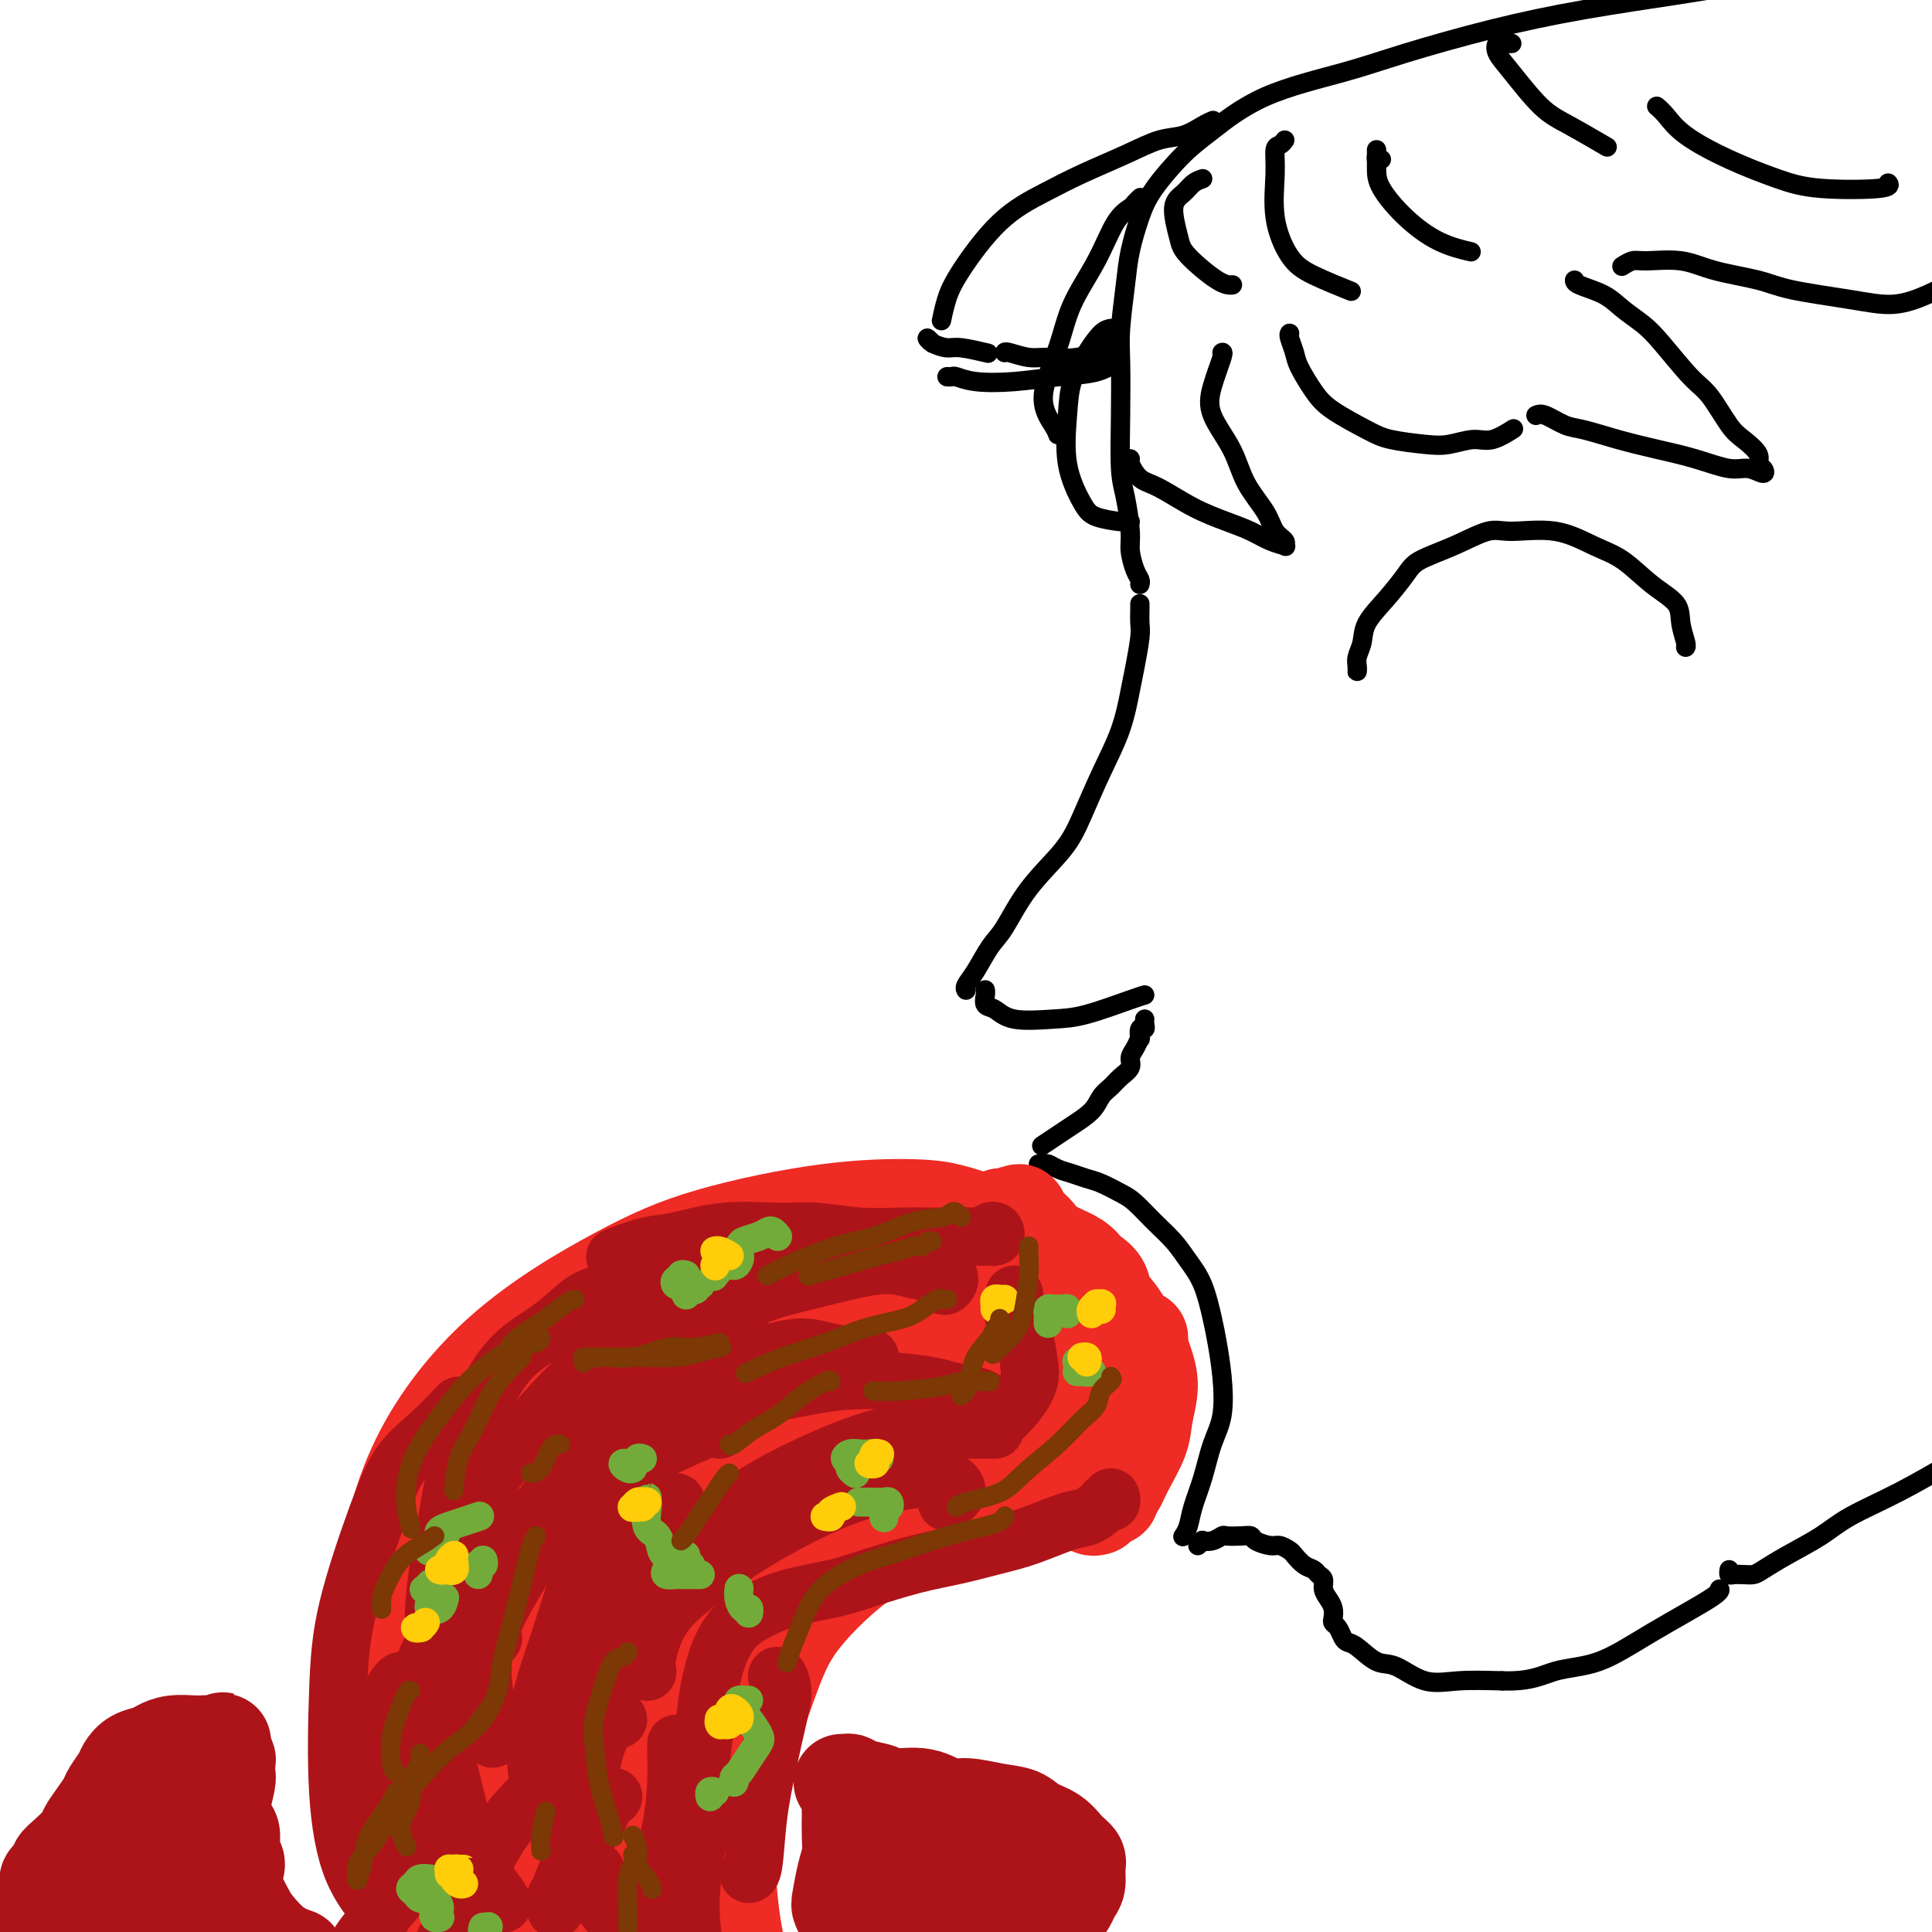 <svg viewBox='0 0 400 400' version='1.1' xmlns='http://www.w3.org/2000/svg' xmlns:xlink='http://www.w3.org/1999/xlink'><g fill='none' stroke='#000000' stroke-width='4' stroke-linecap='round' stroke-linejoin='round'><path d='M236,125c0.007,0.132 0.013,0.265 0,1c-0.013,0.735 -0.046,2.073 0,3c0.046,0.927 0.172,1.444 0,3c-0.172,1.556 -0.644,4.151 -1,6c-0.356,1.849 -0.598,2.953 -1,5c-0.402,2.047 -0.963,5.037 -2,8c-1.037,2.963 -2.550,5.900 -4,9c-1.450,3.100 -2.839,6.365 -4,9c-1.161,2.635 -2.096,4.642 -4,7c-1.904,2.358 -4.777,5.069 -7,8c-2.223,2.931 -3.797,6.081 -5,8c-1.203,1.919 -2.035,2.605 -3,4c-0.965,1.395 -2.062,3.498 -3,5c-0.938,1.502 -1.715,2.403 -2,3c-0.285,0.597 -0.077,0.892 0,1c0.077,0.108 0.022,0.031 0,0c-0.022,-0.031 -0.011,-0.015 0,0'/><path d='M204,205c-0.011,-0.056 -0.023,-0.113 0,0c0.023,0.113 0.080,0.395 0,1c-0.080,0.605 -0.298,1.534 0,2c0.298,0.466 1.112,0.468 2,1c0.888,0.532 1.849,1.593 4,2c2.151,0.407 5.491,0.162 8,0c2.509,-0.162 4.188,-0.239 7,-1c2.812,-0.761 6.757,-2.205 9,-3c2.243,-0.795 2.784,-0.941 3,-1c0.216,-0.059 0.108,-0.029 0,0'/><path d='M237,211c-0.030,0.292 -0.060,0.584 0,1c0.060,0.416 0.210,0.954 0,1c-0.210,0.046 -0.778,-0.402 -1,0c-0.222,0.402 -0.096,1.655 0,2c0.096,0.345 0.163,-0.217 0,0c-0.163,0.217 -0.557,1.213 -1,2c-0.443,0.787 -0.934,1.365 -1,2c-0.066,0.635 0.294,1.328 0,2c-0.294,0.672 -1.240,1.325 -2,2c-0.760,0.675 -1.332,1.374 -2,2c-0.668,0.626 -1.430,1.180 -2,2c-0.570,0.820 -0.948,1.905 -2,3c-1.052,1.095 -2.777,2.201 -4,3c-1.223,0.799 -1.945,1.292 -3,2c-1.055,0.708 -2.444,1.631 -3,2c-0.556,0.369 -0.278,0.185 0,0'/><path d='M215,241c0.442,-0.006 0.884,-0.013 1,0c0.116,0.013 -0.093,0.045 0,0c0.093,-0.045 0.488,-0.168 1,0c0.512,0.168 1.141,0.626 2,1c0.859,0.374 1.947,0.665 3,1c1.053,0.335 2.069,0.715 3,1c0.931,0.285 1.775,0.477 3,1c1.225,0.523 2.831,1.378 4,2c1.169,0.622 1.902,1.013 3,2c1.098,0.987 2.560,2.571 4,4c1.440,1.429 2.858,2.704 4,4c1.142,1.296 2.008,2.612 3,4c0.992,1.388 2.110,2.849 3,5c0.890,2.151 1.553,4.992 2,7c0.447,2.008 0.678,3.182 1,5c0.322,1.818 0.735,4.278 1,7c0.265,2.722 0.384,5.705 0,8c-0.384,2.295 -1.269,3.901 -2,6c-0.731,2.099 -1.306,4.692 -2,7c-0.694,2.308 -1.506,4.330 -2,6c-0.494,1.670 -0.672,2.988 -1,4c-0.328,1.012 -0.808,1.718 -1,2c-0.192,0.282 -0.096,0.141 0,0'/><path d='M248,320c0.468,-0.415 0.936,-0.829 1,-1c0.064,-0.171 -0.275,-0.098 0,0c0.275,0.098 1.163,0.222 2,0c0.837,-0.222 1.623,-0.789 2,-1c0.377,-0.211 0.345,-0.067 1,0c0.655,0.067 1.995,0.055 3,0c1.005,-0.055 1.674,-0.155 2,0c0.326,0.155 0.310,0.565 1,1c0.690,0.435 2.085,0.894 3,1c0.915,0.106 1.348,-0.140 2,0c0.652,0.140 1.522,0.668 2,1c0.478,0.332 0.563,0.469 1,1c0.437,0.531 1.227,1.455 2,2c0.773,0.545 1.530,0.712 2,1c0.470,0.288 0.651,0.696 1,1c0.349,0.304 0.864,0.505 1,1c0.136,0.495 -0.108,1.285 0,2c0.108,0.715 0.568,1.357 1,2c0.432,0.643 0.837,1.289 1,2c0.163,0.711 0.085,1.486 0,2c-0.085,0.514 -0.176,0.765 0,1c0.176,0.235 0.620,0.452 1,1c0.380,0.548 0.697,1.426 1,2c0.303,0.574 0.592,0.845 1,1c0.408,0.155 0.934,0.196 2,1c1.066,0.804 2.672,2.373 4,3c1.328,0.627 2.376,0.312 4,1c1.624,0.688 3.822,2.377 6,3c2.178,0.623 4.337,0.178 7,0c2.663,-0.178 5.832,-0.089 9,0'/><path d='M311,348c6.096,0.218 8.337,-1.238 11,-2c2.663,-0.762 5.747,-0.831 9,-2c3.253,-1.169 6.676,-3.437 11,-6c4.324,-2.563 9.549,-5.421 12,-7c2.451,-1.579 2.129,-1.880 2,-2c-0.129,-0.120 -0.064,-0.060 0,0'/><path d='M358,325c-0.066,0.422 -0.133,0.843 0,1c0.133,0.157 0.465,0.048 1,0c0.535,-0.048 1.272,-0.035 2,0c0.728,0.035 1.446,0.093 2,0c0.554,-0.093 0.944,-0.336 2,-1c1.056,-0.664 2.778,-1.748 5,-3c2.222,-1.252 4.943,-2.673 7,-4c2.057,-1.327 3.448,-2.562 6,-4c2.552,-1.438 6.264,-3.079 10,-5c3.736,-1.921 7.496,-4.120 9,-5c1.504,-0.880 0.752,-0.440 0,0'/><path d='M236,121c0.081,-0.298 0.163,-0.596 0,-1c-0.163,-0.404 -0.569,-0.913 -1,-2c-0.431,-1.087 -0.886,-2.750 -1,-4c-0.114,-1.250 0.113,-2.087 0,-4c-0.113,-1.913 -0.567,-4.902 -1,-7c-0.433,-2.098 -0.845,-3.305 -1,-6c-0.155,-2.695 -0.053,-6.879 0,-11c0.053,-4.121 0.059,-8.180 0,-11c-0.059,-2.820 -0.181,-4.400 0,-7c0.181,-2.600 0.666,-6.218 1,-9c0.334,-2.782 0.518,-4.726 1,-7c0.482,-2.274 1.264,-4.876 2,-7c0.736,-2.124 1.428,-3.768 3,-6c1.572,-2.232 4.024,-5.050 6,-7c1.976,-1.950 3.475,-3.032 6,-5c2.525,-1.968 6.075,-4.823 11,-7c4.925,-2.177 11.223,-3.675 16,-5c4.777,-1.325 8.031,-2.476 13,-4c4.969,-1.524 11.653,-3.421 18,-5c6.347,-1.579 12.356,-2.841 19,-4c6.644,-1.159 13.924,-2.217 19,-3c5.076,-0.783 7.949,-1.292 13,-2c5.051,-0.708 12.282,-1.615 17,-2c4.718,-0.385 6.924,-0.247 10,0c3.076,0.247 7.020,0.605 9,1c1.980,0.395 1.994,0.827 2,1c0.006,0.173 0.003,0.086 0,0'/><path d='M281,138c0.002,0.404 0.004,0.808 0,1c-0.004,0.192 -0.014,0.174 0,0c0.014,-0.174 0.054,-0.502 0,-1c-0.054,-0.498 -0.201,-1.165 0,-2c0.201,-0.835 0.750,-1.837 1,-3c0.250,-1.163 0.203,-2.488 1,-4c0.797,-1.512 2.440,-3.212 4,-5c1.560,-1.788 3.039,-3.666 4,-5c0.961,-1.334 1.405,-2.125 3,-3c1.595,-0.875 4.340,-1.833 7,-3c2.660,-1.167 5.235,-2.544 7,-3c1.765,-0.456 2.722,0.009 5,0c2.278,-0.009 5.879,-0.492 9,0c3.121,0.492 5.764,1.957 8,3c2.236,1.043 4.067,1.663 6,3c1.933,1.337 3.968,3.392 6,5c2.032,1.608 4.061,2.771 5,4c0.939,1.229 0.788,2.525 1,4c0.212,1.475 0.788,3.128 1,4c0.212,0.872 0.061,0.963 0,1c-0.061,0.037 -0.030,0.018 0,0'/><path d='M236,41c0.101,-0.094 0.202,-0.188 0,0c-0.202,0.188 -0.708,0.658 -1,1c-0.292,0.342 -0.369,0.554 -1,1c-0.631,0.446 -1.814,1.125 -3,3c-1.186,1.875 -2.374,4.946 -4,8c-1.626,3.054 -3.690,6.090 -5,9c-1.310,2.910 -1.868,5.694 -3,9c-1.132,3.306 -2.840,7.134 -3,10c-0.160,2.866 1.226,4.772 2,6c0.774,1.228 0.935,1.780 1,2c0.065,0.220 0.032,0.110 0,0'/><path d='M230,68c-0.590,0.112 -1.180,0.225 -2,1c-0.820,0.775 -1.871,2.214 -3,4c-1.129,1.786 -2.338,3.921 -3,6c-0.662,2.079 -0.777,4.102 -1,7c-0.223,2.898 -0.553,6.671 0,10c0.553,3.329 1.991,6.212 3,8c1.009,1.788 1.590,2.479 3,3c1.410,0.521 3.649,0.871 5,1c1.351,0.129 1.815,0.037 2,0c0.185,-0.037 0.093,-0.018 0,0'/><path d='M234,95c-0.149,0.117 -0.298,0.233 0,1c0.298,0.767 1.044,2.183 2,3c0.956,0.817 2.121,1.034 4,2c1.879,0.966 4.473,2.679 7,4c2.527,1.321 4.988,2.250 7,3c2.012,0.750 3.574,1.323 5,2c1.426,0.677 2.715,1.459 4,2c1.285,0.541 2.565,0.842 3,1c0.435,0.158 0.027,0.173 0,0c-0.027,-0.173 0.329,-0.532 0,-1c-0.329,-0.468 -1.342,-1.043 -2,-2c-0.658,-0.957 -0.959,-2.294 -2,-4c-1.041,-1.706 -2.821,-3.781 -4,-6c-1.179,-2.219 -1.755,-4.580 -3,-7c-1.245,-2.420 -3.157,-4.897 -4,-7c-0.843,-2.103 -0.618,-3.832 0,-6c0.618,-2.168 1.628,-4.776 2,-6c0.372,-1.224 0.106,-1.064 0,-1c-0.106,0.064 -0.053,0.032 0,0'/><path d='M267,69c-0.102,0.140 -0.204,0.280 0,1c0.204,0.720 0.715,2.020 1,3c0.285,0.980 0.344,1.638 1,3c0.656,1.362 1.907,3.426 3,5c1.093,1.574 2.027,2.658 4,4c1.973,1.342 4.986,2.944 7,4c2.014,1.056 3.030,1.567 5,2c1.970,0.433 4.893,0.788 7,1c2.107,0.212 3.398,0.281 5,0c1.602,-0.281 3.515,-0.912 5,-1c1.485,-0.088 2.542,0.368 4,0c1.458,-0.368 3.316,-1.561 4,-2c0.684,-0.439 0.196,-0.126 0,0c-0.196,0.126 -0.098,0.063 0,0'/><path d='M318,86c0.470,-0.209 0.941,-0.418 2,0c1.059,0.418 2.707,1.462 4,2c1.293,0.538 2.233,0.569 4,1c1.767,0.431 4.363,1.263 7,2c2.637,0.737 5.316,1.379 8,2c2.684,0.621 5.372,1.221 8,2c2.628,0.779 5.197,1.737 7,2c1.803,0.263 2.839,-0.169 4,0c1.161,0.169 2.445,0.939 3,1c0.555,0.061 0.379,-0.588 0,-1c-0.379,-0.412 -0.961,-0.586 -1,-1c-0.039,-0.414 0.467,-1.069 0,-2c-0.467,-0.931 -1.906,-2.139 -3,-3c-1.094,-0.861 -1.842,-1.374 -3,-3c-1.158,-1.626 -2.725,-4.364 -4,-6c-1.275,-1.636 -2.257,-2.171 -4,-4c-1.743,-1.829 -4.246,-4.952 -6,-7c-1.754,-2.048 -2.757,-3.022 -4,-4c-1.243,-0.978 -2.725,-1.961 -4,-3c-1.275,-1.039 -2.342,-2.134 -4,-3c-1.658,-0.866 -3.908,-1.502 -5,-2c-1.092,-0.498 -1.026,-0.856 -1,-1c0.026,-0.144 0.013,-0.072 0,0'/><path d='M336,55c-0.182,0.117 -0.363,0.233 0,0c0.363,-0.233 1.272,-0.817 2,-1c0.728,-0.183 1.276,0.034 3,0c1.724,-0.034 4.626,-0.318 7,0c2.374,0.318 4.222,1.239 7,2c2.778,0.761 6.485,1.361 9,2c2.515,0.639 3.836,1.315 7,2c3.164,0.685 8.169,1.379 12,2c3.831,0.621 6.488,1.170 9,1c2.512,-0.170 4.880,-1.058 7,-2c2.120,-0.942 3.994,-1.937 6,-3c2.006,-1.063 4.146,-2.192 6,-4c1.854,-1.808 3.422,-4.294 4,-6c0.578,-1.706 0.165,-2.630 0,-3c-0.165,-0.370 -0.083,-0.185 0,0'/><path d='M286,33c-0.423,0.080 -0.845,0.159 -1,0c-0.155,-0.159 -0.041,-0.558 0,-1c0.041,-0.442 0.010,-0.927 0,-1c-0.010,-0.073 -0.000,0.267 0,1c0.000,0.733 -0.010,1.860 0,3c0.010,1.140 0.038,2.292 1,4c0.962,1.708 2.856,3.973 5,6c2.144,2.027 4.539,3.815 7,5c2.461,1.185 4.989,1.767 6,2c1.011,0.233 0.506,0.116 0,0'/><path d='M343,22c0.597,0.516 1.194,1.031 2,2c0.806,0.969 1.821,2.390 4,4c2.179,1.610 5.522,3.408 9,5c3.478,1.592 7.089,2.976 10,4c2.911,1.024 5.120,1.687 9,2c3.880,0.313 9.429,0.277 12,0c2.571,-0.277 2.163,-0.793 2,-1c-0.163,-0.207 -0.082,-0.103 0,0'/><path d='M251,25c0.135,-0.056 0.270,-0.112 0,0c-0.270,0.112 -0.944,0.392 -2,1c-1.056,0.608 -2.495,1.544 -4,2c-1.505,0.456 -3.078,0.434 -5,1c-1.922,0.566 -4.195,1.722 -7,3c-2.805,1.278 -6.141,2.679 -9,4c-2.859,1.321 -5.239,2.561 -8,4c-2.761,1.439 -5.903,3.076 -9,6c-3.097,2.924 -6.150,7.134 -8,10c-1.850,2.866 -2.498,4.387 -3,6c-0.502,1.613 -0.858,3.318 -1,4c-0.142,0.682 -0.071,0.341 0,0'/><path d='M197,78c-0.525,-0.008 -1.050,-0.015 -1,0c0.050,0.015 0.674,0.053 1,0c0.326,-0.053 0.355,-0.198 1,0c0.645,0.198 1.907,0.739 4,1c2.093,0.261 5.017,0.241 8,0c2.983,-0.241 6.026,-0.704 9,-1c2.974,-0.296 5.877,-0.426 8,-1c2.123,-0.574 3.464,-1.593 4,-2c0.536,-0.407 0.268,-0.204 0,0'/><path d='M208,73c0.055,-0.117 0.109,-0.234 1,0c0.891,0.234 2.617,0.819 4,1c1.383,0.181 2.423,-0.043 4,0c1.577,0.043 3.691,0.352 6,0c2.309,-0.352 4.814,-1.364 6,-2c1.186,-0.636 1.053,-0.896 1,-1c-0.053,-0.104 -0.027,-0.052 0,0'/><path d='M193,71c-0.033,-0.036 -0.066,-0.072 0,0c0.066,0.072 0.230,0.253 0,0c-0.230,-0.253 -0.856,-0.940 -1,-1c-0.144,-0.060 0.193,0.506 1,1c0.807,0.494 2.082,0.916 3,1c0.918,0.084 1.478,-0.170 3,0c1.522,0.170 4.006,0.763 5,1c0.994,0.237 0.497,0.119 0,0'/><path d='M249,37c-0.686,0.244 -1.373,0.489 -2,1c-0.627,0.511 -1.196,1.290 -2,2c-0.804,0.710 -1.844,1.353 -2,3c-0.156,1.647 0.571,4.298 1,6c0.429,1.702 0.558,2.456 2,4c1.442,1.544 4.196,3.877 6,5c1.804,1.123 2.658,1.035 3,1c0.342,-0.035 0.171,-0.018 0,0'/><path d='M266,29c-0.305,0.404 -0.609,0.807 -1,1c-0.391,0.193 -0.867,0.175 -1,1c-0.133,0.825 0.078,2.491 0,5c-0.078,2.509 -0.443,5.860 0,9c0.443,3.140 1.696,6.068 3,8c1.304,1.932 2.659,2.866 5,4c2.341,1.134 5.669,2.467 7,3c1.331,0.533 0.666,0.267 0,0'/><path d='M313,9c-0.872,-0.011 -1.744,-0.022 -2,0c-0.256,0.022 0.104,0.078 0,0c-0.104,-0.078 -0.671,-0.290 -1,0c-0.329,0.290 -0.420,1.084 0,2c0.420,0.916 1.350,1.955 3,4c1.650,2.045 4.020,5.094 6,7c1.980,1.906 3.572,2.667 6,4c2.428,1.333 5.694,3.238 7,4c1.306,0.762 0.653,0.381 0,0'/></g>
<g fill='none' stroke='#EE2B24' stroke-width='20' stroke-linecap='round' stroke-linejoin='round'><path d='M206,256c-0.052,0.067 -0.105,0.133 0,0c0.105,-0.133 0.366,-0.466 0,-1c-0.366,-0.534 -1.361,-1.268 -3,-2c-1.639,-0.732 -3.922,-1.463 -6,-2c-2.078,-0.537 -3.950,-0.880 -8,-1c-4.050,-0.120 -10.277,-0.017 -18,1c-7.723,1.017 -16.943,2.946 -24,5c-7.057,2.054 -11.952,4.232 -19,8c-7.048,3.768 -16.251,9.126 -24,16c-7.749,6.874 -14.045,15.265 -18,24c-3.955,8.735 -5.571,17.816 -6,25c-0.429,7.184 0.328,12.472 2,19c1.672,6.528 4.258,14.296 6,19c1.742,4.704 2.641,6.344 3,7c0.359,0.656 0.180,0.328 0,0'/><path d='M227,312c0.105,-0.031 0.210,-0.061 0,0c-0.210,0.061 -0.734,0.214 -1,0c-0.266,-0.214 -0.273,-0.796 -1,-1c-0.727,-0.204 -2.175,-0.028 -4,0c-1.825,0.028 -4.028,-0.090 -6,0c-1.972,0.090 -3.714,0.387 -7,1c-3.286,0.613 -8.117,1.543 -13,3c-4.883,1.457 -9.818,3.442 -15,7c-5.182,3.558 -10.610,8.690 -14,13c-3.390,4.310 -4.743,7.796 -7,14c-2.257,6.204 -5.417,15.124 -7,23c-1.583,7.876 -1.589,14.709 -1,21c0.589,6.291 1.774,12.040 3,16c1.226,3.960 2.493,6.131 3,7c0.507,0.869 0.253,0.434 0,0'/><path d='M90,326c0.200,0.005 0.399,0.011 0,1c-0.399,0.989 -1.397,2.962 -2,6c-0.603,3.038 -0.811,7.140 -1,11c-0.189,3.860 -0.360,7.477 0,13c0.360,5.523 1.249,12.954 2,19c0.751,6.046 1.363,10.709 2,14c0.637,3.291 1.299,5.209 2,7c0.701,1.791 1.441,3.454 2,4c0.559,0.546 0.938,-0.025 1,-1c0.062,-0.975 -0.191,-2.354 0,-5c0.191,-2.646 0.826,-6.561 1,-13c0.174,-6.439 -0.114,-15.404 0,-23c0.114,-7.596 0.629,-13.824 1,-20c0.371,-6.176 0.597,-12.299 1,-17c0.403,-4.701 0.982,-7.980 1,-10c0.018,-2.020 -0.527,-2.779 -1,-3c-0.473,-0.221 -0.876,0.098 -2,2c-1.124,1.902 -2.968,5.387 -4,9c-1.032,3.613 -1.250,7.354 -2,14c-0.750,6.646 -2.032,16.196 -2,25c0.032,8.804 1.379,16.860 2,22c0.621,5.140 0.515,7.362 1,10c0.485,2.638 1.562,5.691 3,7c1.438,1.309 3.237,0.875 4,0c0.763,-0.875 0.491,-2.192 1,-5c0.509,-2.808 1.799,-7.106 3,-14c1.201,-6.894 2.314,-16.383 3,-24c0.686,-7.617 0.947,-13.361 2,-20c1.053,-6.639 2.899,-14.172 4,-19c1.101,-4.828 1.457,-6.951 2,-8c0.543,-1.049 1.271,-1.025 2,-1'/><path d='M116,307c1.332,-3.310 0.661,2.414 0,9c-0.661,6.586 -1.311,14.034 -2,23c-0.689,8.966 -1.418,19.450 -2,27c-0.582,7.550 -1.019,12.164 -1,17c0.019,4.836 0.493,9.892 1,13c0.507,3.108 1.048,4.266 2,4c0.952,-0.266 2.314,-1.957 3,-4c0.686,-2.043 0.695,-4.438 1,-10c0.305,-5.562 0.906,-14.290 1,-21c0.094,-6.710 -0.317,-11.402 0,-16c0.317,-4.598 1.364,-9.100 2,-12c0.636,-2.900 0.860,-4.196 1,-5c0.140,-0.804 0.195,-1.117 0,1c-0.195,2.117 -0.639,6.664 -1,13c-0.361,6.336 -0.638,14.461 -1,21c-0.362,6.539 -0.807,11.493 -1,17c-0.193,5.507 -0.133,11.568 0,15c0.133,3.432 0.340,4.236 1,5c0.660,0.764 1.772,1.489 3,0c1.228,-1.489 2.571,-5.193 4,-11c1.429,-5.807 2.943,-13.717 4,-20c1.057,-6.283 1.658,-10.939 2,-17c0.342,-6.061 0.425,-13.526 1,-18c0.575,-4.474 1.643,-5.955 2,-7c0.357,-1.045 0.004,-1.652 0,0c-0.004,1.652 0.342,5.563 0,10c-0.342,4.437 -1.374,9.399 -2,16c-0.626,6.601 -0.848,14.842 -1,20c-0.152,5.158 -0.233,7.235 0,10c0.233,2.765 0.781,6.219 1,8c0.219,1.781 0.110,1.891 0,2'/><path d='M134,397c0.034,9.679 1.119,0.878 2,-5c0.881,-5.878 1.556,-8.831 2,-13c0.444,-4.169 0.655,-9.552 1,-16c0.345,-6.448 0.823,-13.959 1,-19c0.177,-5.041 0.052,-7.611 0,-9c-0.052,-1.389 -0.032,-1.596 0,0c0.032,1.596 0.075,4.995 0,10c-0.075,5.005 -0.269,11.617 -1,18c-0.731,6.383 -2.000,12.538 -3,17c-1.000,4.462 -1.732,7.230 -2,10c-0.268,2.770 -0.073,5.542 0,7c0.073,1.458 0.022,1.602 0,1c-0.022,-0.602 -0.016,-1.949 0,-5c0.016,-3.051 0.042,-7.807 0,-15c-0.042,-7.193 -0.151,-16.824 0,-24c0.151,-7.176 0.563,-11.899 1,-17c0.437,-5.101 0.901,-10.582 1,-15c0.099,-4.418 -0.166,-7.774 0,-10c0.166,-2.226 0.762,-3.321 0,-5c-0.762,-1.679 -2.882,-3.942 -4,-5c-1.118,-1.058 -1.234,-0.909 -3,-1c-1.766,-0.091 -5.181,-0.420 -8,0c-2.819,0.420 -5.041,1.589 -7,3c-1.959,1.411 -3.655,3.066 -6,5c-2.345,1.934 -5.339,4.149 -7,6c-1.661,1.851 -1.989,3.339 -2,4c-0.011,0.661 0.295,0.495 1,0c0.705,-0.495 1.807,-1.318 4,-3c2.193,-1.682 5.475,-4.222 8,-7c2.525,-2.778 4.293,-5.794 7,-9c2.707,-3.206 6.354,-6.603 10,-10'/><path d='M129,290c5.903,-6.329 5.660,-7.652 6,-9c0.340,-1.348 1.262,-2.719 1,-4c-0.262,-1.281 -1.708,-2.470 -4,-2c-2.292,0.470 -5.431,2.599 -8,4c-2.569,1.401 -4.567,2.075 -8,4c-3.433,1.925 -8.301,5.102 -12,8c-3.699,2.898 -6.230,5.518 -8,8c-1.770,2.482 -2.778,4.825 -3,6c-0.222,1.175 0.344,1.180 2,1c1.656,-0.180 4.402,-0.545 8,-2c3.598,-1.455 8.047,-4.000 13,-7c4.953,-3.000 10.411,-6.456 15,-9c4.589,-2.544 8.310,-4.176 12,-7c3.690,-2.824 7.348,-6.840 10,-10c2.652,-3.160 4.296,-5.466 5,-7c0.704,-1.534 0.468,-2.298 -1,-3c-1.468,-0.702 -4.168,-1.344 -8,-1c-3.832,0.344 -8.797,1.674 -13,3c-4.203,1.326 -7.646,2.647 -12,5c-4.354,2.353 -9.620,5.738 -14,9c-4.380,3.262 -7.875,6.401 -10,9c-2.125,2.599 -2.880,4.657 -3,7c-0.120,2.343 0.397,4.972 2,7c1.603,2.028 4.294,3.456 7,4c2.706,0.544 5.427,0.204 10,-1c4.573,-1.204 10.997,-3.274 16,-5c5.003,-1.726 8.587,-3.109 14,-6c5.413,-2.891 12.657,-7.290 19,-11c6.343,-3.710 11.785,-6.730 15,-9c3.215,-2.270 4.204,-3.792 5,-5c0.796,-1.208 1.398,-2.104 2,-3'/><path d='M187,264c-0.031,-1.462 -3.610,-1.118 -6,-1c-2.390,0.118 -3.593,0.011 -7,1c-3.407,0.989 -9.018,3.074 -15,6c-5.982,2.926 -12.334,6.692 -19,12c-6.666,5.308 -13.644,12.156 -18,17c-4.356,4.844 -6.090,7.684 -8,11c-1.910,3.316 -3.997,7.109 -4,10c-0.003,2.891 2.076,4.881 4,6c1.924,1.119 3.691,1.368 7,1c3.309,-0.368 8.159,-1.355 14,-4c5.841,-2.645 12.671,-6.950 18,-10c5.329,-3.050 9.156,-4.844 13,-8c3.844,-3.156 7.706,-7.673 10,-11c2.294,-3.327 3.020,-5.463 3,-7c-0.020,-1.537 -0.787,-2.476 -3,-3c-2.213,-0.524 -5.873,-0.633 -10,0c-4.127,0.633 -8.720,2.009 -13,4c-4.280,1.991 -8.245,4.598 -13,8c-4.755,3.402 -10.300,7.601 -15,13c-4.700,5.399 -8.555,12.000 -11,16c-2.445,4.000 -3.481,5.398 -4,8c-0.519,2.602 -0.522,6.406 1,8c1.522,1.594 4.569,0.976 7,1c2.431,0.024 4.245,0.690 8,-1c3.755,-1.690 9.451,-5.737 16,-10c6.549,-4.263 13.950,-8.742 19,-12c5.050,-3.258 7.748,-5.296 11,-8c3.252,-2.704 7.057,-6.075 9,-8c1.943,-1.925 2.023,-2.403 2,-3c-0.023,-0.597 -0.149,-1.313 -2,-1c-1.851,0.313 -5.425,1.657 -9,3'/><path d='M172,302c-4.177,1.410 -9.119,3.935 -13,6c-3.881,2.065 -6.702,3.670 -11,7c-4.298,3.330 -10.075,8.386 -14,12c-3.925,3.614 -5.998,5.785 -8,8c-2.002,2.215 -3.933,4.475 -5,6c-1.067,1.525 -1.269,2.316 -1,3c0.269,0.684 1.009,1.260 3,1c1.991,-0.260 5.232,-1.355 10,-4c4.768,-2.645 11.063,-6.841 16,-10c4.937,-3.159 8.516,-5.283 13,-8c4.484,-2.717 9.871,-6.028 14,-9c4.129,-2.972 6.999,-5.604 9,-7c2.001,-1.396 3.134,-1.554 4,-2c0.866,-0.446 1.464,-1.178 2,-2c0.536,-0.822 1.010,-1.734 1,-2c-0.010,-0.266 -0.505,0.114 -1,0c-0.495,-0.114 -0.991,-0.721 -2,-1c-1.009,-0.279 -2.532,-0.230 -4,0c-1.468,0.230 -2.882,0.639 -5,1c-2.118,0.361 -4.941,0.673 -7,1c-2.059,0.327 -3.353,0.669 -5,1c-1.647,0.331 -3.648,0.649 -5,1c-1.352,0.351 -2.055,0.734 -2,1c0.055,0.266 0.867,0.416 2,0c1.133,-0.416 2.586,-1.399 5,-2c2.414,-0.601 5.789,-0.821 8,-1c2.211,-0.179 3.258,-0.316 5,-1c1.742,-0.684 4.178,-1.915 6,-3c1.822,-1.085 3.029,-2.023 4,-3c0.971,-0.977 1.706,-1.993 2,-3c0.294,-1.007 0.147,-2.003 0,-3'/><path d='M193,289c0.239,-1.395 -0.164,-1.884 -1,-3c-0.836,-1.116 -2.105,-2.861 -3,-5c-0.895,-2.139 -1.415,-4.673 -2,-6c-0.585,-1.327 -1.236,-1.447 -2,-2c-0.764,-0.553 -1.641,-1.540 -2,-2c-0.359,-0.460 -0.198,-0.393 0,0c0.198,0.393 0.434,1.112 1,2c0.566,0.888 1.461,1.943 3,4c1.539,2.057 3.723,5.115 5,7c1.277,1.885 1.646,2.598 3,4c1.354,1.402 3.691,3.494 5,5c1.309,1.506 1.589,2.426 2,3c0.411,0.574 0.952,0.803 1,1c0.048,0.197 -0.396,0.363 -1,0c-0.604,-0.363 -1.367,-1.256 -2,-2c-0.633,-0.744 -1.137,-1.340 -2,-3c-0.863,-1.660 -2.086,-4.385 -3,-7c-0.914,-2.615 -1.521,-5.120 -2,-7c-0.479,-1.880 -0.831,-3.135 -1,-5c-0.169,-1.865 -0.155,-4.340 0,-6c0.155,-1.660 0.449,-2.504 1,-3c0.551,-0.496 1.358,-0.643 2,-1c0.642,-0.357 1.120,-0.924 2,-1c0.880,-0.076 2.161,0.340 3,1c0.839,0.660 1.237,1.562 2,3c0.763,1.438 1.890,3.410 3,5c1.110,1.590 2.204,2.799 3,4c0.796,1.201 1.296,2.394 2,3c0.704,0.606 1.613,0.625 2,1c0.387,0.375 0.254,1.107 0,1c-0.254,-0.107 -0.627,-1.054 -1,-2'/><path d='M211,278c1.711,2.111 0.489,-0.111 0,-1c-0.489,-0.889 -0.244,-0.444 0,0'/><path d='M202,254c-0.197,0.041 -0.393,0.083 0,0c0.393,-0.083 1.377,-0.290 2,0c0.623,0.290 0.885,1.079 2,2c1.115,0.921 3.082,1.975 5,4c1.918,2.025 3.786,5.022 5,7c1.214,1.978 1.775,2.936 3,5c1.225,2.064 3.113,5.233 4,7c0.887,1.767 0.774,2.134 1,3c0.226,0.866 0.792,2.233 1,3c0.208,0.767 0.060,0.933 0,1c-0.060,0.067 -0.030,0.033 0,0'/><path d='M216,264c0.246,-0.106 0.493,-0.212 1,0c0.507,0.212 1.276,0.741 2,1c0.724,0.259 1.403,0.247 2,1c0.597,0.753 1.112,2.270 2,4c0.888,1.730 2.149,3.672 3,5c0.851,1.328 1.293,2.043 2,4c0.707,1.957 1.679,5.158 2,7c0.321,1.842 -0.008,2.326 0,4c0.008,1.674 0.352,4.540 0,7c-0.352,2.460 -1.401,4.516 -2,6c-0.599,1.484 -0.748,2.398 -1,3c-0.252,0.602 -0.606,0.893 -1,1c-0.394,0.107 -0.827,0.031 -1,0c-0.173,-0.031 -0.087,-0.015 0,0'/><path d='M224,286c-0.330,-0.108 -0.661,-0.216 -1,-1c-0.339,-0.784 -0.687,-2.245 -2,-3c-1.313,-0.755 -3.592,-0.803 -5,-1c-1.408,-0.197 -1.945,-0.542 -3,-1c-1.055,-0.458 -2.630,-1.030 -4,-1c-1.370,0.030 -2.536,0.662 -3,1c-0.464,0.338 -0.225,0.382 0,1c0.225,0.618 0.435,1.809 1,3c0.565,1.191 1.486,2.382 3,4c1.514,1.618 3.620,3.665 5,5c1.380,1.335 2.033,1.960 3,3c0.967,1.040 2.247,2.497 3,3c0.753,0.503 0.980,0.052 1,0c0.020,-0.052 -0.167,0.295 -1,0c-0.833,-0.295 -2.314,-1.232 -4,-2c-1.686,-0.768 -3.579,-1.367 -5,-2c-1.421,-0.633 -2.370,-1.301 -4,-2c-1.630,-0.699 -3.942,-1.429 -5,-2c-1.058,-0.571 -0.864,-0.982 -1,-1c-0.136,-0.018 -0.604,0.359 0,1c0.604,0.641 2.281,1.547 4,2c1.719,0.453 3.481,0.454 5,0c1.519,-0.454 2.794,-1.363 4,-2c1.206,-0.637 2.342,-1.003 3,-2c0.658,-0.997 0.840,-2.627 1,-4c0.160,-1.373 0.300,-2.490 0,-4c-0.300,-1.510 -1.039,-3.413 -2,-6c-0.961,-2.587 -2.144,-5.858 -3,-8c-0.856,-2.142 -1.384,-3.154 -2,-5c-0.616,-1.846 -1.319,-4.528 -2,-6c-0.681,-1.472 -1.341,-1.736 -2,-2'/><path d='M208,254c-1.643,-4.751 -0.250,-1.130 0,0c0.250,1.130 -0.642,-0.232 -1,-1c-0.358,-0.768 -0.183,-0.943 0,-1c0.183,-0.057 0.375,0.003 1,0c0.625,-0.003 1.685,-0.068 2,0c0.315,0.068 -0.113,0.270 0,0c0.113,-0.270 0.768,-1.013 1,-1c0.232,0.013 0.040,0.780 0,1c-0.040,0.220 0.070,-0.107 0,0c-0.070,0.107 -0.322,0.648 0,1c0.322,0.352 1.216,0.516 2,1c0.784,0.484 1.456,1.287 2,2c0.544,0.713 0.961,1.334 2,2c1.039,0.666 2.702,1.375 4,2c1.298,0.625 2.231,1.164 3,2c0.769,0.836 1.372,1.969 2,3c0.628,1.031 1.279,1.961 2,3c0.721,1.039 1.513,2.186 2,3c0.487,0.814 0.670,1.296 1,2c0.330,0.704 0.809,1.630 1,2c0.191,0.370 0.096,0.185 0,0'/><path d='M225,264c0.206,-0.159 0.412,-0.318 1,0c0.588,0.318 1.559,1.112 2,2c0.441,0.888 0.354,1.868 1,3c0.646,1.132 2.026,2.416 3,4c0.974,1.584 1.543,3.469 2,5c0.457,1.531 0.803,2.709 1,4c0.197,1.291 0.245,2.694 0,4c-0.245,1.306 -0.784,2.516 -1,3c-0.216,0.484 -0.108,0.242 0,0'/><path d='M236,277c-0.005,0.293 -0.011,0.586 0,1c0.011,0.414 0.038,0.949 0,1c-0.038,0.051 -0.141,-0.383 0,0c0.141,0.383 0.526,1.582 1,3c0.474,1.418 1.038,3.056 1,5c-0.038,1.944 -0.679,4.194 -1,6c-0.321,1.806 -0.321,3.167 -1,5c-0.679,1.833 -2.038,4.138 -3,6c-0.962,1.862 -1.526,3.283 -2,4c-0.474,0.717 -0.858,0.732 -1,1c-0.142,0.268 -0.040,0.791 0,1c0.040,0.209 0.020,0.105 0,0'/><path d='M206,281c-0.368,-0.708 -0.736,-1.416 -2,-2c-1.264,-0.584 -3.424,-1.046 -6,-1c-2.576,0.046 -5.567,0.598 -9,1c-3.433,0.402 -7.308,0.654 -13,2c-5.692,1.346 -13.200,3.785 -21,7c-7.800,3.215 -15.893,7.205 -21,10c-5.107,2.795 -7.230,4.395 -10,7c-2.770,2.605 -6.187,6.215 -7,9c-0.813,2.785 0.978,4.747 2,6c1.022,1.253 1.275,1.799 4,2c2.725,0.201 7.921,0.057 10,0c2.079,-0.057 1.039,-0.029 0,0'/><path d='M155,300c-0.289,0.073 -0.578,0.145 -2,1c-1.422,0.855 -3.978,2.492 -6,4c-2.022,1.508 -3.512,2.888 -6,7c-2.488,4.112 -5.976,10.955 -9,17c-3.024,6.045 -5.584,11.290 -7,15c-1.416,3.710 -1.689,5.883 -1,8c0.689,2.117 2.340,4.176 3,5c0.660,0.824 0.330,0.412 0,0'/><path d='M150,333c-0.510,1.349 -1.020,2.698 -2,4c-0.980,1.302 -2.431,2.556 -4,5c-1.569,2.444 -3.256,6.078 -5,10c-1.744,3.922 -3.547,8.133 -5,11c-1.453,2.867 -2.558,4.391 -3,5c-0.442,0.609 -0.221,0.305 0,0'/></g>
<g fill='none' stroke='#AD1419' stroke-width='12' stroke-linecap='round' stroke-linejoin='round'><path d='M205,256c0.398,0.105 0.797,0.210 1,0c0.203,-0.210 0.212,-0.736 0,-1c-0.212,-0.264 -0.643,-0.267 -1,0c-0.357,0.267 -0.640,0.803 -1,1c-0.360,0.197 -0.799,0.054 -2,0c-1.201,-0.054 -3.166,-0.018 -5,0c-1.834,0.018 -3.539,0.019 -5,0c-1.461,-0.019 -2.679,-0.060 -5,0c-2.321,0.060 -5.744,0.219 -9,0c-3.256,-0.219 -6.346,-0.817 -9,-1c-2.654,-0.183 -4.873,0.049 -8,0c-3.127,-0.049 -7.161,-0.381 -11,0c-3.839,0.381 -7.483,1.473 -10,2c-2.517,0.527 -3.909,0.488 -6,1c-2.091,0.512 -4.883,1.575 -6,2c-1.117,0.425 -0.558,0.213 0,0'/><path d='M137,264c-0.562,0.439 -1.124,0.878 -2,1c-0.876,0.122 -2.065,-0.072 -3,0c-0.935,0.072 -1.617,0.409 -3,1c-1.383,0.591 -3.468,1.436 -5,2c-1.532,0.564 -2.510,0.847 -4,2c-1.490,1.153 -3.491,3.177 -6,5c-2.509,1.823 -5.525,3.446 -8,6c-2.475,2.554 -4.408,6.040 -6,9c-1.592,2.960 -2.843,5.396 -4,9c-1.157,3.604 -2.219,8.377 -3,13c-0.781,4.623 -1.282,9.095 -1,13c0.282,3.905 1.345,7.244 2,9c0.655,1.756 0.901,1.930 1,2c0.099,0.070 0.049,0.035 0,0'/><path d='M94,316c-0.760,1.022 -1.521,2.043 -2,3c-0.479,0.957 -0.677,1.848 -1,4c-0.323,2.152 -0.769,5.563 -1,8c-0.231,2.437 -0.245,3.899 0,7c0.245,3.101 0.748,7.842 1,12c0.252,4.158 0.253,7.735 1,12c0.747,4.265 2.239,9.220 3,13c0.761,3.780 0.792,6.384 2,9c1.208,2.616 3.595,5.243 5,7c1.405,1.757 1.830,2.645 2,3c0.170,0.355 0.085,0.178 0,0'/><path d='M230,310c0.102,0.437 0.205,0.875 0,1c-0.205,0.125 -0.717,-0.062 -1,0c-0.283,0.062 -0.337,0.373 -1,1c-0.663,0.627 -1.934,1.572 -3,2c-1.066,0.428 -1.925,0.340 -4,1c-2.075,0.660 -5.366,2.067 -8,3c-2.634,0.933 -4.612,1.391 -7,2c-2.388,0.609 -5.186,1.370 -8,2c-2.814,0.630 -5.645,1.131 -9,2c-3.355,0.869 -7.233,2.107 -10,3c-2.767,0.893 -4.421,1.440 -7,2c-2.579,0.560 -6.081,1.134 -9,2c-2.919,0.866 -5.255,2.023 -7,3c-1.745,0.977 -2.900,1.773 -4,3c-1.100,1.227 -2.144,2.886 -3,5c-0.856,2.114 -1.523,4.685 -2,7c-0.477,2.315 -0.762,4.375 -1,7c-0.238,2.625 -0.428,5.814 -1,9c-0.572,3.186 -1.526,6.367 -2,9c-0.474,2.633 -0.467,4.716 -1,7c-0.533,2.284 -1.605,4.769 -2,7c-0.395,2.231 -0.113,4.209 0,5c0.113,0.791 0.056,0.396 0,0'/><path d='M210,268c-0.014,0.233 -0.029,0.467 0,1c0.029,0.533 0.101,1.366 0,2c-0.101,0.634 -0.374,1.071 0,2c0.374,0.929 1.396,2.351 2,4c0.604,1.649 0.792,3.525 1,5c0.208,1.475 0.437,2.550 0,4c-0.437,1.450 -1.541,3.275 -3,5c-1.459,1.725 -3.274,3.350 -4,4c-0.726,0.650 -0.363,0.325 0,0'/><path d='M204,290c-0.353,-0.333 -0.707,-0.665 -2,-1c-1.293,-0.335 -3.526,-0.672 -5,-1c-1.474,-0.328 -2.189,-0.647 -4,-1c-1.811,-0.353 -4.720,-0.738 -8,-1c-3.280,-0.262 -6.932,-0.399 -11,0c-4.068,0.399 -8.551,1.333 -12,2c-3.449,0.667 -5.863,1.065 -9,2c-3.137,0.935 -6.999,2.406 -10,4c-3.001,1.594 -5.143,3.313 -6,4c-0.857,0.687 -0.428,0.344 0,0'/><path d='M164,280c-0.920,0.022 -1.840,0.044 -3,0c-1.160,-0.044 -2.560,-0.153 -5,0c-2.440,0.153 -5.920,0.569 -9,1c-3.080,0.431 -5.759,0.879 -9,3c-3.241,2.121 -7.042,5.917 -11,10c-3.958,4.083 -8.072,8.453 -12,14c-3.928,5.547 -7.669,12.271 -10,17c-2.331,4.729 -3.252,7.463 -4,11c-0.748,3.537 -1.324,7.876 -1,12c0.324,4.124 1.549,8.033 2,10c0.451,1.967 0.129,1.990 0,2c-0.129,0.010 -0.064,0.005 0,0'/><path d='M140,311c-1.264,0.640 -2.527,1.280 -4,3c-1.473,1.720 -3.155,4.519 -5,7c-1.845,2.481 -3.853,4.644 -6,9c-2.147,4.356 -4.435,10.905 -6,16c-1.565,5.095 -2.409,8.737 -3,12c-0.591,3.263 -0.928,6.148 0,8c0.928,1.852 3.122,2.672 4,3c0.878,0.328 0.439,0.164 0,0'/><path d='M196,311c0.882,-0.653 1.765,-1.306 2,-2c0.235,-0.694 -0.176,-1.431 -1,-2c-0.824,-0.569 -2.059,-0.972 -4,-1c-1.941,-0.028 -4.589,0.319 -8,1c-3.411,0.681 -7.587,1.694 -13,4c-5.413,2.306 -12.063,5.904 -17,9c-4.937,3.096 -8.160,5.692 -11,8c-2.840,2.308 -5.297,4.330 -7,7c-1.703,2.670 -2.651,5.988 -3,8c-0.349,2.012 -0.100,2.718 0,3c0.100,0.282 0.050,0.141 0,0'/><path d='M146,326c-0.066,0.224 -0.132,0.448 -1,1c-0.868,0.552 -2.537,1.432 -5,4c-2.463,2.568 -5.720,6.824 -8,10c-2.280,3.176 -3.583,5.272 -5,9c-1.417,3.728 -2.947,9.087 -4,13c-1.053,3.913 -1.630,6.380 -2,10c-0.370,3.620 -0.532,8.393 0,12c0.532,3.607 1.759,6.048 3,8c1.241,1.952 2.498,3.415 3,4c0.502,0.585 0.251,0.293 0,0'/><path d='M206,296c-2.134,0.015 -4.268,0.031 -6,0c-1.732,-0.031 -3.063,-0.108 -6,0c-2.937,0.108 -7.481,0.399 -13,2c-5.519,1.601 -12.012,4.510 -17,7c-4.988,2.490 -8.472,4.559 -13,8c-4.528,3.441 -10.100,8.252 -14,13c-3.900,4.748 -6.127,9.432 -8,13c-1.873,3.568 -3.392,6.019 -4,7c-0.608,0.981 -0.304,0.490 0,0'/><path d='M128,356c-0.944,0.089 -1.888,0.179 -3,2c-1.112,1.821 -2.392,5.375 -3,8c-0.608,2.625 -0.544,4.322 -1,7c-0.456,2.678 -1.430,6.336 -1,9c0.430,2.664 2.266,4.332 3,5c0.734,0.668 0.367,0.334 0,0'/><path d='M109,314c-2.923,2.732 -5.847,5.464 -8,8c-2.153,2.536 -3.536,4.877 -6,9c-2.464,4.123 -6.008,10.027 -8,16c-1.992,5.973 -2.431,12.013 -3,16c-0.569,3.987 -1.269,5.920 -1,9c0.269,3.080 1.505,7.309 2,9c0.495,1.691 0.247,0.846 0,0'/><path d='M83,348c-0.192,0.080 -0.384,0.159 -1,1c-0.616,0.841 -1.657,2.442 -2,5c-0.343,2.558 0.013,6.073 0,9c-0.013,2.927 -0.396,5.268 0,9c0.396,3.732 1.570,8.856 3,12c1.430,3.144 3.116,4.308 4,5c0.884,0.692 0.967,0.912 1,1c0.033,0.088 0.017,0.044 0,0'/><path d='M95,291c-1.963,2.063 -3.927,4.125 -6,6c-2.073,1.875 -4.256,3.561 -6,6c-1.744,2.439 -3.049,5.630 -5,11c-1.951,5.370 -4.547,12.920 -6,19c-1.453,6.080 -1.762,10.691 -2,17c-0.238,6.309 -0.403,14.318 0,21c0.403,6.682 1.376,12.039 3,16c1.624,3.961 3.899,6.528 5,8c1.101,1.472 1.029,1.849 1,2c-0.029,0.151 -0.014,0.075 0,0'/><path d='M149,296c-0.628,-0.272 -1.255,-0.545 -3,0c-1.745,0.545 -4.607,1.906 -7,3c-2.393,1.094 -4.317,1.919 -7,5c-2.683,3.081 -6.124,8.416 -9,15c-2.876,6.584 -5.187,14.415 -7,20c-1.813,5.585 -3.127,8.922 -4,13c-0.873,4.078 -1.306,8.897 -1,13c0.306,4.103 1.352,7.489 2,9c0.648,1.511 0.900,1.146 1,1c0.100,-0.146 0.050,-0.073 0,0'/><path d='M127,372c-0.718,0.521 -1.436,1.041 -2,2c-0.564,0.959 -0.974,2.355 -2,4c-1.026,1.645 -2.667,3.537 -4,6c-1.333,2.463 -2.357,5.495 -3,7c-0.643,1.505 -0.904,1.482 -1,2c-0.096,0.518 -0.027,1.577 0,2c0.027,0.423 0.014,0.212 0,0'/><path d='M112,370c-0.293,0.276 -0.585,0.551 -2,2c-1.415,1.449 -3.952,4.070 -6,7c-2.048,2.930 -3.607,6.169 -5,9c-1.393,2.831 -2.621,5.254 -4,8c-1.379,2.746 -2.910,5.816 -4,8c-1.090,2.184 -1.740,3.481 -2,4c-0.260,0.519 -0.130,0.259 0,0'/><path d='M90,386c-1.933,0.993 -3.867,1.986 -5,3c-1.133,1.014 -1.467,2.048 -3,4c-1.533,1.952 -4.267,4.822 -6,7c-1.733,2.178 -2.467,3.663 -3,5c-0.533,1.337 -0.867,2.525 -1,3c-0.133,0.475 -0.067,0.238 0,0'/><path d='M140,361c-0.016,0.378 -0.031,0.755 0,2c0.031,1.245 0.110,3.356 0,6c-0.110,2.644 -0.408,5.819 -1,9c-0.592,3.181 -1.478,6.368 -2,9c-0.522,2.632 -0.679,4.709 -1,6c-0.321,1.291 -0.806,1.798 -1,2c-0.194,0.202 -0.097,0.101 0,0'/><path d='M148,370c0.176,-0.115 0.351,-0.231 0,1c-0.351,1.231 -1.229,3.808 -2,6c-0.771,2.192 -1.436,3.999 -2,7c-0.564,3.001 -1.027,7.196 -1,11c0.027,3.804 0.546,7.216 1,9c0.454,1.784 0.844,1.938 1,2c0.156,0.062 0.078,0.031 0,0'/><path d='M161,348c-0.131,-0.635 -0.263,-1.270 0,-1c0.263,0.270 0.919,1.445 1,3c0.081,1.555 -0.413,3.488 -1,6c-0.587,2.512 -1.268,5.601 -2,9c-0.732,3.399 -1.516,7.107 -2,11c-0.484,3.893 -0.669,7.971 -1,10c-0.331,2.029 -0.809,2.008 -1,2c-0.191,-0.008 -0.096,-0.004 0,0'/><path d='M180,281c0.217,0.068 0.435,0.136 -1,0c-1.435,-0.136 -4.521,-0.478 -7,-1c-2.479,-0.522 -4.349,-1.226 -7,-1c-2.651,0.226 -6.082,1.380 -10,2c-3.918,0.620 -8.324,0.705 -11,1c-2.676,0.295 -3.622,0.798 -4,1c-0.378,0.202 -0.189,0.101 0,0'/><path d='M195,266c0.281,0.210 0.561,0.419 1,0c0.439,-0.419 1.036,-1.467 0,-2c-1.036,-0.533 -3.705,-0.550 -6,-1c-2.295,-0.450 -4.217,-1.331 -8,-1c-3.783,0.331 -9.428,1.876 -14,3c-4.572,1.124 -8.071,1.827 -13,4c-4.929,2.173 -11.289,5.816 -16,9c-4.711,3.184 -7.775,5.910 -9,7c-1.225,1.090 -0.613,0.545 0,0'/><path d='M163,264c-0.421,-0.048 -0.842,-0.096 -3,0c-2.158,0.096 -6.053,0.337 -11,2c-4.947,1.663 -10.947,4.748 -17,9c-6.053,4.252 -12.158,9.670 -18,16c-5.842,6.330 -11.422,13.573 -15,18c-3.578,4.427 -5.156,6.038 -6,9c-0.844,2.962 -0.956,7.275 -1,9c-0.044,1.725 -0.022,0.863 0,0'/><path d='M127,310c-3.389,1.003 -6.778,2.006 -9,3c-2.222,0.994 -3.276,1.978 -6,6c-2.724,4.022 -7.118,11.083 -9,15c-1.882,3.917 -1.252,4.691 -1,5c0.252,0.309 0.126,0.155 0,0'/></g>
<g fill='none' stroke='#73AB3A' stroke-width='6' stroke-linecap='round' stroke-linejoin='round'><path d='M161,256c-0.347,-0.399 -0.695,-0.797 -1,-1c-0.305,-0.203 -0.569,-0.209 -1,0c-0.431,0.209 -1.031,0.634 -2,1c-0.969,0.366 -2.309,0.672 -3,1c-0.691,0.328 -0.735,0.679 -1,1c-0.265,0.321 -0.753,0.612 -1,1c-0.247,0.388 -0.254,0.872 0,1c0.254,0.128 0.768,-0.102 1,0c0.232,0.102 0.181,0.536 0,1c-0.181,0.464 -0.492,0.960 -1,1c-0.508,0.040 -1.214,-0.374 -2,0c-0.786,0.374 -1.653,1.535 -2,2c-0.347,0.465 -0.173,0.232 0,0'/><path d='M142,264c-0.450,-0.121 -0.899,-0.243 -1,0c-0.101,0.243 0.147,0.850 0,1c-0.147,0.150 -0.690,-0.156 -1,0c-0.310,0.156 -0.389,0.773 0,1c0.389,0.227 1.245,0.065 2,0c0.755,-0.065 1.410,-0.032 2,0c0.590,0.032 1.114,0.065 1,0c-0.114,-0.065 -0.868,-0.227 -1,0c-0.132,0.227 0.356,0.844 0,1c-0.356,0.156 -1.557,-0.150 -2,0c-0.443,0.150 -0.126,0.757 0,1c0.126,0.243 0.063,0.121 0,0'/><path d='M182,302c-0.440,0.113 -0.881,0.226 -1,0c-0.119,-0.226 0.082,-0.790 0,-1c-0.082,-0.210 -0.449,-0.067 -1,0c-0.551,0.067 -1.287,0.059 -2,0c-0.713,-0.059 -1.403,-0.170 -2,0c-0.597,0.170 -1.102,0.620 -1,1c0.102,0.380 0.811,0.689 1,1c0.189,0.311 -0.141,0.622 0,1c0.141,0.378 0.755,0.822 1,1c0.245,0.178 0.123,0.089 0,0'/><path d='M178,311c-0.210,-0.001 -0.421,-0.001 0,0c0.421,0.001 1.473,0.005 2,0c0.527,-0.005 0.530,-0.017 1,0c0.470,0.017 1.408,0.065 2,0c0.592,-0.065 0.838,-0.242 1,0c0.162,0.242 0.240,0.902 0,1c-0.240,0.098 -0.796,-0.365 -1,0c-0.204,0.365 -0.055,1.560 0,2c0.055,0.440 0.016,0.126 0,0c-0.016,-0.126 -0.008,-0.063 0,0'/><path d='M217,274c0.002,-0.445 0.003,-0.890 0,-1c-0.003,-0.110 -0.012,0.114 0,0c0.012,-0.114 0.044,-0.566 0,-1c-0.044,-0.434 -0.166,-0.849 0,-1c0.166,-0.151 0.619,-0.037 1,0c0.381,0.037 0.691,-0.004 1,0c0.309,0.004 0.619,0.053 1,0c0.381,-0.053 0.833,-0.206 1,0c0.167,0.206 0.048,0.773 0,1c-0.048,0.227 -0.024,0.113 0,0'/><path d='M223,282c0.022,0.033 0.043,0.065 0,0c-0.043,-0.065 -0.152,-0.228 0,0c0.152,0.228 0.563,0.846 1,1c0.437,0.154 0.899,-0.155 1,0c0.101,0.155 -0.158,0.774 0,1c0.158,0.226 0.732,0.061 1,0c0.268,-0.061 0.229,-0.016 0,0c-0.229,0.016 -0.649,0.004 -1,0c-0.351,-0.004 -0.633,-0.001 -1,0c-0.367,0.001 -0.819,0.000 -1,0c-0.181,-0.000 -0.090,-0.000 0,0'/><path d='M99,314c0.265,-0.089 0.530,-0.178 0,0c-0.530,0.178 -1.856,0.622 -3,1c-1.144,0.378 -2.107,0.690 -3,1c-0.893,0.310 -1.716,0.618 -2,1c-0.284,0.382 -0.028,0.837 0,1c0.028,0.163 -0.173,0.032 0,0c0.173,-0.032 0.718,0.034 1,0c0.282,-0.034 0.299,-0.166 0,0c-0.299,0.166 -0.915,0.632 -1,1c-0.085,0.368 0.362,0.637 0,1c-0.362,0.363 -1.532,0.818 -2,1c-0.468,0.182 -0.234,0.091 0,0'/><path d='M89,328c0.105,-0.114 0.210,-0.227 0,0c-0.210,0.227 -0.736,0.796 -1,1c-0.264,0.204 -0.267,0.044 0,0c0.267,-0.044 0.804,0.030 1,0c0.196,-0.030 0.051,-0.162 0,0c-0.051,0.162 -0.007,0.620 0,1c0.007,0.380 -0.023,0.683 0,1c0.023,0.317 0.097,0.649 0,1c-0.097,0.351 -0.366,0.723 0,1c0.366,0.277 1.368,0.459 2,0c0.632,-0.459 0.895,-1.560 1,-2c0.105,-0.440 0.053,-0.220 0,0'/><path d='M100,323c0.113,0.417 0.226,0.833 0,1c-0.226,0.167 -0.793,0.083 -1,0c-0.207,-0.083 -0.056,-0.167 0,0c0.056,0.167 0.015,0.583 0,1c-0.015,0.417 -0.004,0.833 0,1c0.004,0.167 0.002,0.083 0,0'/><path d='M133,302c-0.376,-0.121 -0.752,-0.243 -1,0c-0.248,0.243 -0.368,0.850 -1,1c-0.632,0.150 -1.777,-0.156 -2,0c-0.223,0.156 0.476,0.774 1,1c0.524,0.226 0.872,0.061 1,0c0.128,-0.061 0.037,-0.017 0,0c-0.037,0.017 -0.018,0.009 0,0'/><path d='M138,325c-0.210,0.423 -0.421,0.845 0,1c0.421,0.155 1.472,0.041 2,0c0.528,-0.041 0.533,-0.011 1,0c0.467,0.011 1.397,0.003 2,0c0.603,-0.003 0.880,-0.001 1,0c0.120,0.001 0.084,0.000 0,0c-0.084,-0.000 -0.215,-0.000 0,0c0.215,0.000 0.776,0.000 1,0c0.224,-0.000 0.112,-0.000 0,0'/><path d='M138,322c-0.370,-0.113 -0.740,-0.225 -1,-1c-0.260,-0.775 -0.409,-2.212 -1,-3c-0.591,-0.788 -1.622,-0.925 -2,-2c-0.378,-1.075 -0.101,-3.087 0,-4c0.101,-0.913 0.027,-0.728 0,-1c-0.027,-0.272 -0.007,-1.001 0,-1c0.007,0.001 0.002,0.731 0,1c-0.002,0.269 -0.001,0.077 0,0c0.001,-0.077 0.000,-0.038 0,0'/><path d='M142,322c0.030,0.310 0.060,0.619 0,1c-0.060,0.381 -0.208,0.833 0,1c0.208,0.167 0.774,0.048 1,0c0.226,-0.048 0.113,-0.024 0,0'/><path d='M153,329c-0.006,0.044 -0.012,0.088 0,0c0.012,-0.088 0.042,-0.307 0,0c-0.042,0.307 -0.155,1.140 0,2c0.155,0.860 0.578,1.746 1,2c0.422,0.254 0.844,-0.124 1,0c0.156,0.124 0.044,0.750 0,1c-0.044,0.250 -0.022,0.125 0,0'/><path d='M155,352c-0.316,0.015 -0.633,0.029 -1,0c-0.367,-0.029 -0.785,-0.103 -1,0c-0.215,0.103 -0.228,0.383 0,1c0.228,0.617 0.696,1.571 1,2c0.304,0.429 0.443,0.332 1,1c0.557,0.668 1.533,2.101 2,3c0.467,0.899 0.426,1.264 0,2c-0.426,0.736 -1.239,1.844 -2,3c-0.761,1.156 -1.472,2.361 -2,3c-0.528,0.639 -0.873,0.710 -1,1c-0.127,0.290 -0.036,0.797 0,1c0.036,0.203 0.018,0.101 0,0'/><path d='M148,371c-0.422,-0.111 -0.844,-0.222 -1,0c-0.156,0.222 -0.044,0.778 0,1c0.044,0.222 0.022,0.111 0,0'/><path d='M89,389c0.206,0.024 0.412,0.048 0,0c-0.412,-0.048 -1.443,-0.167 -2,0c-0.557,0.167 -0.640,0.620 -1,1c-0.360,0.380 -0.998,0.689 -1,1c-0.002,0.311 0.631,0.626 1,1c0.369,0.374 0.474,0.807 1,1c0.526,0.193 1.475,0.147 2,0c0.525,-0.147 0.628,-0.393 1,0c0.372,0.393 1.014,1.426 1,2c-0.014,0.574 -0.683,0.690 -1,1c-0.317,0.310 -0.281,0.815 0,1c0.281,0.185 0.806,0.050 1,0c0.194,-0.050 0.055,-0.014 0,0c-0.055,0.014 -0.028,0.007 0,0'/><path d='M100,399c-0.111,0.533 -0.222,1.067 0,1c0.222,-0.067 0.778,-0.733 1,-1c0.222,-0.267 0.111,-0.133 0,0'/></g>
<g fill='none' stroke='#FFCD0A' stroke-width='6' stroke-linecap='round' stroke-linejoin='round'><path d='M93,388c0.021,-0.423 0.043,-0.845 0,-1c-0.043,-0.155 -0.150,-0.041 0,0c0.150,0.041 0.558,0.011 1,0c0.442,-0.011 0.918,-0.003 1,0c0.082,0.003 -0.231,-0.000 0,0c0.231,0.000 1.004,0.003 1,0c-0.004,-0.003 -0.786,-0.012 -1,0c-0.214,0.012 0.142,0.045 0,0c-0.142,-0.045 -0.780,-0.170 -1,0c-0.220,0.170 -0.020,0.634 0,1c0.020,0.366 -0.139,0.634 0,1c0.139,0.366 0.576,0.829 1,1c0.424,0.171 0.835,0.049 1,0c0.165,-0.049 0.082,-0.024 0,0'/><path d='M153,356c0.000,-0.002 0.001,-0.003 0,0c-0.001,0.003 -0.003,0.012 0,0c0.003,-0.012 0.012,-0.044 0,0c-0.012,0.044 -0.044,0.163 0,0c0.044,-0.163 0.166,-0.609 0,-1c-0.166,-0.391 -0.620,-0.728 -1,-1c-0.380,-0.272 -0.688,-0.479 -1,0c-0.312,0.479 -0.630,1.645 -1,2c-0.370,0.355 -0.792,-0.101 -1,0c-0.208,0.101 -0.202,0.760 0,1c0.202,0.240 0.600,0.061 1,0c0.400,-0.061 0.800,-0.002 1,0c0.200,0.002 0.198,-0.051 0,0c-0.198,0.051 -0.592,0.206 -1,0c-0.408,-0.206 -0.831,-0.773 -1,-1c-0.169,-0.227 -0.085,-0.113 0,0'/><path d='M132,312c-0.005,0.008 -0.011,0.016 0,0c0.011,-0.016 0.038,-0.057 0,0c-0.038,0.057 -0.143,0.210 0,0c0.143,-0.210 0.532,-0.785 1,-1c0.468,-0.215 1.014,-0.072 1,0c-0.014,0.072 -0.590,0.072 -1,0c-0.410,-0.072 -0.656,-0.215 -1,0c-0.344,0.215 -0.785,0.790 -1,1c-0.215,0.210 -0.202,0.056 0,0c0.202,-0.056 0.593,-0.015 1,0c0.407,0.015 0.831,0.004 1,0c0.169,-0.004 0.085,-0.002 0,0'/><path d='M94,322c-0.431,0.338 -0.862,0.675 -1,1c-0.138,0.325 0.016,0.637 0,1c-0.016,0.363 -0.204,0.776 0,1c0.204,0.224 0.798,0.260 1,0c0.202,-0.260 0.012,-0.816 0,-1c-0.012,-0.184 0.154,0.003 0,0c-0.154,-0.003 -0.629,-0.197 -1,0c-0.371,0.197 -0.638,0.784 -1,1c-0.362,0.216 -0.818,0.062 -1,0c-0.182,-0.062 -0.091,-0.031 0,0'/><path d='M87,337c0.136,0.008 0.271,0.016 0,0c-0.271,-0.016 -0.949,-0.056 -1,0c-0.051,0.056 0.525,0.207 1,0c0.475,-0.207 0.850,-0.774 1,-1c0.150,-0.226 0.075,-0.113 0,0'/><path d='M148,262c0.000,0.000 0.100,0.100 0.1,0.1'/><path d='M151,260c-0.732,-0.423 -1.464,-0.845 -2,-1c-0.536,-0.155 -0.875,-0.042 -1,0c-0.125,0.042 -0.036,0.012 0,0c0.036,-0.012 0.018,-0.006 0,0'/><path d='M182,301c0.114,0.033 0.228,0.065 0,0c-0.228,-0.065 -0.798,-0.228 -1,0c-0.202,0.228 -0.036,0.846 0,1c0.036,0.154 -0.057,-0.155 0,0c0.057,0.155 0.263,0.773 0,1c-0.263,0.227 -0.994,0.061 -1,0c-0.006,-0.061 0.713,-0.017 1,0c0.287,0.017 0.144,0.009 0,0'/><path d='M181,303c0.113,0.000 0.226,0.000 0,0c-0.226,0.000 -0.792,0.000 -1,0c-0.208,0.000 -0.060,0.000 0,0c0.060,0.000 0.030,0.000 0,0'/><path d='M172,314c-0.388,0.006 -0.776,0.012 -1,0c-0.224,-0.012 -0.284,-0.042 0,0c0.284,0.042 0.913,0.155 1,0c0.087,-0.155 -0.368,-0.578 0,-1c0.368,-0.422 1.561,-0.844 2,-1c0.439,-0.156 0.126,-0.044 0,0c-0.126,0.044 -0.063,0.022 0,0'/><path d='M228,271c0.001,0.008 0.001,0.016 0,0c-0.001,-0.016 -0.004,-0.057 0,0c0.004,0.057 0.016,0.211 0,0c-0.016,-0.211 -0.061,-0.786 0,-1c0.061,-0.214 0.226,-0.068 0,0c-0.226,0.068 -0.845,0.057 -1,0c-0.155,-0.057 0.154,-0.160 0,0c-0.154,0.160 -0.772,0.581 -1,1c-0.228,0.419 -0.065,0.834 0,1c0.065,0.166 0.033,0.083 0,0'/><path d='M225,282c0.111,-0.422 0.222,-0.844 0,-1c-0.222,-0.156 -0.778,-0.044 -1,0c-0.222,0.044 -0.111,0.022 0,0'/><path d='M206,271c0.022,-0.309 0.045,-0.619 0,-1c-0.045,-0.381 -0.156,-0.834 0,-1c0.156,-0.166 0.581,-0.045 1,0c0.419,0.045 0.834,0.013 1,0c0.166,-0.013 0.083,-0.006 0,0'/></g>
<g fill='none' stroke='#7C3805' stroke-width='4' stroke-linecap='round' stroke-linejoin='round'><path d='M193,257c-0.337,-0.111 -0.673,-0.223 -1,0c-0.327,0.223 -0.644,0.780 -1,1c-0.356,0.220 -0.752,0.103 -1,0c-0.248,-0.103 -0.348,-0.192 -1,0c-0.652,0.192 -1.857,0.665 -3,1c-1.143,0.335 -2.224,0.533 -4,1c-1.776,0.467 -4.247,1.203 -7,2c-2.753,0.797 -5.786,1.656 -7,2c-1.214,0.344 -0.607,0.172 0,0'/><path d='M149,279c0.353,-0.083 0.707,-0.166 0,0c-0.707,0.166 -2.474,0.580 -4,1c-1.526,0.420 -2.812,0.844 -5,1c-2.188,0.156 -5.277,0.042 -8,0c-2.723,-0.042 -5.079,-0.011 -7,0c-1.921,0.011 -3.406,0.003 -4,0c-0.594,-0.003 -0.297,-0.002 0,0'/><path d='M112,277c-0.050,0.338 -0.100,0.677 -1,1c-0.900,0.323 -2.650,0.631 -4,1c-1.350,0.369 -2.300,0.799 -4,2c-1.700,1.201 -4.151,3.174 -6,5c-1.849,1.826 -3.098,3.506 -5,6c-1.902,2.494 -4.458,5.803 -6,9c-1.542,3.197 -2.069,6.284 -2,9c0.069,2.716 0.734,5.062 1,6c0.266,0.938 0.133,0.469 0,0'/><path d='M196,269c0.102,-0.013 0.205,-0.025 0,0c-0.205,0.025 -0.716,0.089 -1,0c-0.284,-0.089 -0.340,-0.330 -1,0c-0.660,0.330 -1.923,1.231 -3,2c-1.077,0.769 -1.967,1.404 -4,2c-2.033,0.596 -5.208,1.151 -8,2c-2.792,0.849 -5.202,1.990 -8,3c-2.798,1.010 -5.984,1.887 -9,3c-3.016,1.113 -5.862,2.461 -7,3c-1.138,0.539 -0.569,0.270 0,0'/><path d='M116,299c-0.679,0.000 -1.357,0.000 -2,1c-0.643,1.000 -1.250,3.000 -2,4c-0.750,1.000 -1.643,1.000 -2,1c-0.357,0.000 -0.179,0.000 0,0'/><path d='M111,318c-0.328,0.463 -0.655,0.927 -1,2c-0.345,1.073 -0.707,2.756 -1,4c-0.293,1.244 -0.518,2.048 -1,4c-0.482,1.952 -1.223,5.052 -2,8c-0.777,2.948 -1.592,5.743 -2,8c-0.408,2.257 -0.408,3.976 -1,6c-0.592,2.024 -1.775,4.353 -3,6c-1.225,1.647 -2.493,2.614 -3,3c-0.507,0.386 -0.254,0.193 0,0'/><path d='M101,354c-1.317,1.859 -2.633,3.718 -4,5c-1.367,1.282 -2.783,1.987 -5,4c-2.217,2.013 -5.235,5.335 -8,9c-2.765,3.665 -5.277,7.673 -7,10c-1.723,2.327 -2.656,2.973 -3,4c-0.344,1.027 -0.098,2.436 0,3c0.098,0.564 0.049,0.282 0,0'/><path d='M172,286c0.024,-0.236 0.049,-0.472 -1,0c-1.049,0.472 -3.171,1.654 -5,3c-1.829,1.346 -3.366,2.858 -5,4c-1.634,1.142 -3.366,1.914 -5,3c-1.634,1.086 -3.171,2.485 -4,3c-0.829,0.515 -0.951,0.147 -1,0c-0.049,-0.147 -0.024,-0.074 0,0'/><path d='M151,305c-0.244,0.156 -0.489,0.311 -1,1c-0.511,0.689 -1.289,1.911 -2,3c-0.711,1.089 -1.353,2.043 -2,3c-0.647,0.957 -1.297,1.916 -2,3c-0.703,1.084 -1.458,2.292 -2,3c-0.542,0.708 -0.869,0.917 -1,1c-0.131,0.083 -0.065,0.042 0,0'/><path d='M130,342c-0.241,0.411 -0.482,0.823 -1,1c-0.518,0.177 -1.314,0.120 -2,1c-0.686,0.880 -1.263,2.695 -2,5c-0.737,2.305 -1.633,5.098 -2,7c-0.367,1.902 -0.203,2.913 0,5c0.203,2.087 0.446,5.250 1,8c0.554,2.750 1.418,5.087 2,7c0.582,1.913 0.880,3.404 1,4c0.120,0.596 0.060,0.298 0,0'/><path d='M131,384c0.113,0.656 0.226,1.311 0,2c-0.226,0.689 -0.793,1.411 -1,3c-0.207,1.589 -0.056,4.043 0,6c0.056,1.957 0.016,3.416 0,4c-0.016,0.584 -0.008,0.292 0,0'/><path d='M230,285c0.213,0.271 0.426,0.541 0,1c-0.426,0.459 -1.493,1.105 -2,2c-0.507,0.895 -0.456,2.039 -1,3c-0.544,0.961 -1.683,1.738 -3,3c-1.317,1.262 -2.812,3.007 -5,5c-2.188,1.993 -5.070,4.233 -7,6c-1.930,1.767 -2.909,3.061 -5,4c-2.091,0.939 -5.294,1.522 -7,2c-1.706,0.478 -1.916,0.851 -2,1c-0.084,0.149 -0.042,0.075 0,0'/><path d='M208,314c0.044,-0.088 0.088,-0.177 0,0c-0.088,0.177 -0.309,0.618 -1,1c-0.691,0.382 -1.853,0.705 -3,1c-1.147,0.295 -2.277,0.561 -4,1c-1.723,0.439 -4.037,1.050 -7,2c-2.963,0.950 -6.576,2.238 -9,3c-2.424,0.762 -3.658,0.996 -6,2c-2.342,1.004 -5.790,2.777 -8,5c-2.210,2.223 -3.180,4.895 -4,7c-0.820,2.105 -1.490,3.644 -2,5c-0.510,1.356 -0.860,2.530 -1,3c-0.140,0.470 -0.070,0.235 0,0'/><path d='M207,273c0.106,0.345 0.211,0.689 0,1c-0.211,0.311 -0.739,0.587 -1,1c-0.261,0.413 -0.256,0.962 -1,2c-0.744,1.038 -2.238,2.565 -3,4c-0.762,1.435 -0.792,2.776 -1,4c-0.208,1.224 -0.595,2.329 -1,3c-0.405,0.671 -0.830,0.906 -1,1c-0.170,0.094 -0.085,0.047 0,0'/><path d='M205,286c-0.415,-0.006 -0.830,-0.012 -1,0c-0.170,0.012 -0.095,0.042 -1,0c-0.905,-0.042 -2.789,-0.155 -4,0c-1.211,0.155 -1.750,0.577 -4,1c-2.250,0.423 -6.211,0.845 -9,1c-2.789,0.155 -4.405,0.042 -5,0c-0.595,-0.042 -0.170,-0.012 0,0c0.170,0.012 0.085,0.006 0,0'/><path d='M213,258c-0.023,0.573 -0.045,1.145 0,2c0.045,0.855 0.159,1.991 0,4c-0.159,2.009 -0.589,4.889 -1,7c-0.411,2.111 -0.803,3.453 -2,5c-1.197,1.547 -3.199,3.299 -4,4c-0.801,0.701 -0.400,0.350 0,0'/><path d='M199,252c-0.335,-0.395 -0.671,-0.789 -1,-1c-0.329,-0.211 -0.652,-0.238 -1,0c-0.348,0.238 -0.722,0.742 -2,1c-1.278,0.258 -3.460,0.269 -6,1c-2.540,0.731 -5.437,2.182 -8,3c-2.563,0.818 -4.790,1.003 -8,2c-3.210,0.997 -7.403,2.807 -10,4c-2.597,1.193 -3.599,1.769 -4,2c-0.401,0.231 -0.200,0.115 0,0'/><path d='M149,278c-2.132,0.485 -4.263,0.971 -6,1c-1.737,0.029 -3.079,-0.398 -5,0c-1.921,0.398 -4.422,1.622 -7,2c-2.578,0.378 -5.232,-0.091 -7,0c-1.768,0.091 -2.648,0.740 -3,1c-0.352,0.260 -0.176,0.130 0,0'/><path d='M119,269c-0.451,0.121 -0.902,0.243 -2,1c-1.098,0.757 -2.844,2.150 -4,3c-1.156,0.850 -1.722,1.156 -3,2c-1.278,0.844 -3.267,2.227 -4,3c-0.733,0.773 -0.209,0.935 0,1c0.209,0.065 0.105,0.032 0,0'/><path d='M108,281c-0.491,0.486 -0.983,0.972 -2,2c-1.017,1.028 -2.560,2.599 -4,5c-1.440,2.401 -2.778,5.633 -4,8c-1.222,2.367 -2.329,3.868 -3,6c-0.671,2.132 -0.906,4.895 -1,6c-0.094,1.105 -0.047,0.553 0,0'/><path d='M90,318c-0.898,0.637 -1.796,1.274 -3,2c-1.204,0.726 -2.715,1.540 -4,3c-1.285,1.460 -2.344,3.567 -3,5c-0.656,1.433 -0.907,2.194 -1,3c-0.093,0.806 -0.026,1.659 0,2c0.026,0.341 0.013,0.171 0,0'/><path d='M85,350c-0.224,-0.059 -0.449,-0.117 -1,1c-0.551,1.117 -1.429,3.410 -2,5c-0.571,1.590 -0.833,2.478 -1,4c-0.167,1.522 -0.237,3.679 0,5c0.237,1.321 0.782,1.806 1,2c0.218,0.194 0.109,0.097 0,0'/><path d='M87,363c-0.066,0.407 -0.131,0.814 0,1c0.131,0.186 0.459,0.152 0,1c-0.459,0.848 -1.706,2.578 -2,4c-0.294,1.422 0.364,2.536 0,4c-0.364,1.464 -1.752,3.279 -2,5c-0.248,1.721 0.643,3.349 1,4c0.357,0.651 0.178,0.326 0,0'/><path d='M82,371c-0.281,0.623 -0.562,1.246 -1,2c-0.438,0.754 -1.032,1.638 -2,3c-0.968,1.362 -2.311,3.200 -3,5c-0.689,1.800 -0.724,3.562 -1,5c-0.276,1.438 -0.793,2.554 -1,3c-0.207,0.446 -0.103,0.223 0,0'/><path d='M113,375c-0.422,1.778 -0.844,3.556 -1,5c-0.156,1.444 -0.044,2.556 0,3c0.044,0.444 0.022,0.222 0,0'/><path d='M131,380c0.475,1.003 0.951,2.006 1,3c0.049,0.994 -0.327,1.978 0,3c0.327,1.022 1.357,2.083 2,3c0.643,0.917 0.898,1.691 1,2c0.102,0.309 0.051,0.155 0,0'/></g>
<g fill='none' stroke='#AD1419' stroke-width='20' stroke-linecap='round' stroke-linejoin='round'><path d='M42,366c0.001,-0.519 0.003,-1.037 0,-1c-0.003,0.037 -0.009,0.630 0,1c0.009,0.370 0.033,0.516 0,1c-0.033,0.484 -0.124,1.307 0,2c0.124,0.693 0.463,1.257 1,2c0.537,0.743 1.273,1.664 2,3c0.727,1.336 1.444,3.089 2,4c0.556,0.911 0.949,0.982 1,2c0.051,1.018 -0.242,2.982 0,4c0.242,1.018 1.018,1.089 1,2c-0.018,0.911 -0.830,2.660 -1,4c-0.170,1.340 0.301,2.270 0,3c-0.301,0.730 -1.374,1.260 -2,2c-0.626,0.740 -0.806,1.689 -1,2c-0.194,0.311 -0.402,-0.015 -1,0c-0.598,0.015 -1.586,0.373 -2,0c-0.414,-0.373 -0.255,-1.476 0,-2c0.255,-0.524 0.604,-0.467 1,-1c0.396,-0.533 0.838,-1.654 1,-3c0.162,-1.346 0.043,-2.918 0,-4c-0.043,-1.082 -0.012,-1.676 0,-3c0.012,-1.324 0.003,-3.380 0,-5c-0.003,-1.620 -0.002,-2.804 0,-4c0.002,-1.196 0.003,-2.404 0,-3c-0.003,-0.596 -0.011,-0.579 0,-1c0.011,-0.421 0.042,-1.278 0,-2c-0.042,-0.722 -0.156,-1.307 0,-2c0.156,-0.693 0.580,-1.494 1,-2c0.420,-0.506 0.834,-0.716 1,-1c0.166,-0.284 0.083,-0.642 0,-1'/><path d='M46,363c0.284,-5.215 -0.005,-1.254 0,0c0.005,1.254 0.304,-0.201 0,-1c-0.304,-0.799 -1.212,-0.943 -2,-1c-0.788,-0.057 -1.456,-0.026 -2,0c-0.544,0.026 -0.964,0.048 -2,0c-1.036,-0.048 -2.687,-0.164 -4,0c-1.313,0.164 -2.287,0.609 -3,1c-0.713,0.391 -1.165,0.727 -2,1c-0.835,0.273 -2.054,0.481 -3,1c-0.946,0.519 -1.618,1.349 -2,2c-0.382,0.651 -0.474,1.123 -1,2c-0.526,0.877 -1.487,2.159 -2,3c-0.513,0.841 -0.577,1.240 -1,2c-0.423,0.760 -1.203,1.881 -2,3c-0.797,1.119 -1.609,2.235 -2,3c-0.391,0.765 -0.361,1.179 -1,2c-0.639,0.821 -1.946,2.051 -3,3c-1.054,0.949 -1.856,1.619 -2,2c-0.144,0.381 0.369,0.472 0,1c-0.369,0.528 -1.620,1.491 -2,2c-0.380,0.509 0.110,0.564 0,1c-0.110,0.436 -0.820,1.253 -1,2c-0.180,0.747 0.169,1.423 0,2c-0.169,0.577 -0.857,1.054 -1,2c-0.143,0.946 0.260,2.362 0,3c-0.260,0.638 -1.184,0.497 -2,1c-0.816,0.503 -1.525,1.649 -2,2c-0.475,0.351 -0.715,-0.091 -1,0c-0.285,0.091 -0.615,0.717 -1,1c-0.385,0.283 -0.824,0.224 -1,0c-0.176,-0.224 -0.088,-0.612 0,-1'/><path d='M1,402c-0.877,0.494 0.430,0.229 1,0c0.570,-0.229 0.401,-0.420 1,-1c0.599,-0.580 1.964,-1.548 3,-2c1.036,-0.452 1.744,-0.389 3,-1c1.256,-0.611 3.062,-1.898 5,-3c1.938,-1.102 4.008,-2.020 6,-3c1.992,-0.980 3.907,-2.021 5,-3c1.093,-0.979 1.365,-1.897 2,-3c0.635,-1.103 1.634,-2.391 2,-3c0.366,-0.609 0.101,-0.538 0,-1c-0.101,-0.462 -0.037,-1.456 0,-2c0.037,-0.544 0.047,-0.639 0,-1c-0.047,-0.361 -0.153,-0.988 0,-1c0.153,-0.012 0.564,0.590 1,1c0.436,0.410 0.898,0.628 1,1c0.102,0.372 -0.154,0.896 0,2c0.154,1.104 0.718,2.786 1,4c0.282,1.214 0.282,1.960 0,3c-0.282,1.040 -0.846,2.374 -1,4c-0.154,1.626 0.103,3.544 0,5c-0.103,1.456 -0.565,2.450 -1,3c-0.435,0.550 -0.843,0.656 -1,1c-0.157,0.344 -0.064,0.927 0,1c0.064,0.073 0.097,-0.365 0,-1c-0.097,-0.635 -0.324,-1.466 0,-3c0.324,-1.534 1.201,-3.772 2,-6c0.799,-2.228 1.521,-4.445 2,-6c0.479,-1.555 0.716,-2.448 1,-4c0.284,-1.552 0.615,-3.764 1,-5c0.385,-1.236 0.824,-1.496 1,-2c0.176,-0.504 0.088,-1.252 0,-2'/><path d='M36,374c1.284,-4.641 1.496,-2.745 2,-2c0.504,0.745 1.302,0.339 2,0c0.698,-0.339 1.297,-0.612 2,-1c0.703,-0.388 1.509,-0.891 2,-1c0.491,-0.109 0.667,0.177 1,0c0.333,-0.177 0.822,-0.817 1,-1c0.178,-0.183 0.043,0.092 0,0c-0.043,-0.092 0.004,-0.550 0,-1c-0.004,-0.450 -0.058,-0.890 0,-1c0.058,-0.110 0.230,0.111 0,0c-0.230,-0.111 -0.861,-0.556 -1,-1c-0.139,-0.444 0.216,-0.889 0,-1c-0.216,-0.111 -1.001,0.113 -1,0c0.001,-0.113 0.789,-0.563 1,-1c0.211,-0.437 -0.154,-0.861 0,-1c0.154,-0.139 0.825,0.008 1,0c0.175,-0.008 -0.148,-0.170 0,0c0.148,0.170 0.768,0.673 1,1c0.232,0.327 0.077,0.477 0,1c-0.077,0.523 -0.074,1.419 0,2c0.074,0.581 0.221,0.849 0,2c-0.221,1.151 -0.809,3.187 -1,5c-0.191,1.813 0.016,3.404 0,5c-0.016,1.596 -0.256,3.197 0,5c0.256,1.803 1.008,3.807 2,6c0.992,2.193 2.224,4.574 3,6c0.776,1.426 1.094,1.898 2,3c0.906,1.102 2.398,2.835 4,4c1.602,1.165 3.315,1.761 4,2c0.685,0.239 0.343,0.119 0,0'/><path d='M176,375c-0.000,-0.394 -0.000,-0.787 0,-1c0.000,-0.213 0.001,-0.245 0,0c-0.001,0.245 -0.003,0.766 0,1c0.003,0.234 0.011,0.181 0,1c-0.011,0.819 -0.043,2.508 0,4c0.043,1.492 0.159,2.785 0,4c-0.159,1.215 -0.592,2.350 -1,4c-0.408,1.650 -0.790,3.813 -1,5c-0.210,1.187 -0.249,1.396 0,2c0.249,0.604 0.785,1.601 1,2c0.215,0.399 0.107,0.199 0,0'/><path d='M175,369c-0.514,-0.007 -1.028,-0.013 -1,0c0.028,0.013 0.599,0.046 1,0c0.401,-0.046 0.634,-0.172 1,0c0.366,0.172 0.867,0.642 2,1c1.133,0.358 2.899,0.603 4,1c1.101,0.397 1.539,0.947 3,1c1.461,0.053 3.945,-0.390 6,0c2.055,0.390 3.679,1.613 5,2c1.321,0.387 2.338,-0.063 4,0c1.662,0.063 3.967,0.639 6,1c2.033,0.361 3.792,0.505 5,1c1.208,0.495 1.864,1.339 3,2c1.136,0.661 2.750,1.139 4,2c1.250,0.861 2.136,2.103 3,3c0.864,0.897 1.708,1.447 2,2c0.292,0.553 0.034,1.110 0,2c-0.034,0.890 0.157,2.115 0,3c-0.157,0.885 -0.663,1.432 -1,2c-0.337,0.568 -0.507,1.157 -1,2c-0.493,0.843 -1.309,1.938 -2,3c-0.691,1.062 -1.257,2.089 -2,3c-0.743,0.911 -1.661,1.707 -2,2c-0.339,0.293 -0.097,0.084 0,0c0.097,-0.084 0.048,-0.042 0,0'/><path d='M216,389c-0.186,-0.364 -0.371,-0.727 -1,-1c-0.629,-0.273 -1.701,-0.455 -3,-1c-1.299,-0.545 -2.824,-1.452 -5,-2c-2.176,-0.548 -5.003,-0.736 -7,-1c-1.997,-0.264 -3.163,-0.605 -5,-1c-1.837,-0.395 -4.346,-0.845 -6,-1c-1.654,-0.155 -2.452,-0.014 -3,0c-0.548,0.014 -0.848,-0.099 -1,0c-0.152,0.099 -0.158,0.412 0,1c0.158,0.588 0.481,1.453 1,2c0.519,0.547 1.233,0.777 2,1c0.767,0.223 1.588,0.438 3,1c1.412,0.562 3.415,1.471 5,2c1.585,0.529 2.752,0.678 4,1c1.248,0.322 2.576,0.818 4,1c1.424,0.182 2.942,0.049 4,0c1.058,-0.049 1.655,-0.015 2,0c0.345,0.015 0.436,0.011 0,0c-0.436,-0.011 -1.400,-0.029 -2,0c-0.600,0.029 -0.836,0.106 -2,0c-1.164,-0.106 -3.257,-0.393 -5,0c-1.743,0.393 -3.137,1.466 -4,2c-0.863,0.534 -1.196,0.527 -2,1c-0.804,0.473 -2.080,1.425 -2,2c0.080,0.575 1.517,0.774 2,1c0.483,0.226 0.013,0.478 1,0c0.987,-0.478 3.430,-1.686 5,-2c1.570,-0.314 2.266,0.266 3,0c0.734,-0.266 1.505,-1.379 2,-2c0.495,-0.621 0.713,-0.749 0,-1c-0.713,-0.251 -2.356,-0.626 -4,-1'/><path d='M202,391c-0.914,-0.132 -1.198,0.539 -2,1c-0.802,0.461 -2.122,0.711 -3,1c-0.878,0.289 -1.313,0.616 -2,1c-0.687,0.384 -1.625,0.824 -2,1c-0.375,0.176 -0.188,0.088 0,0'/></g>
</svg>